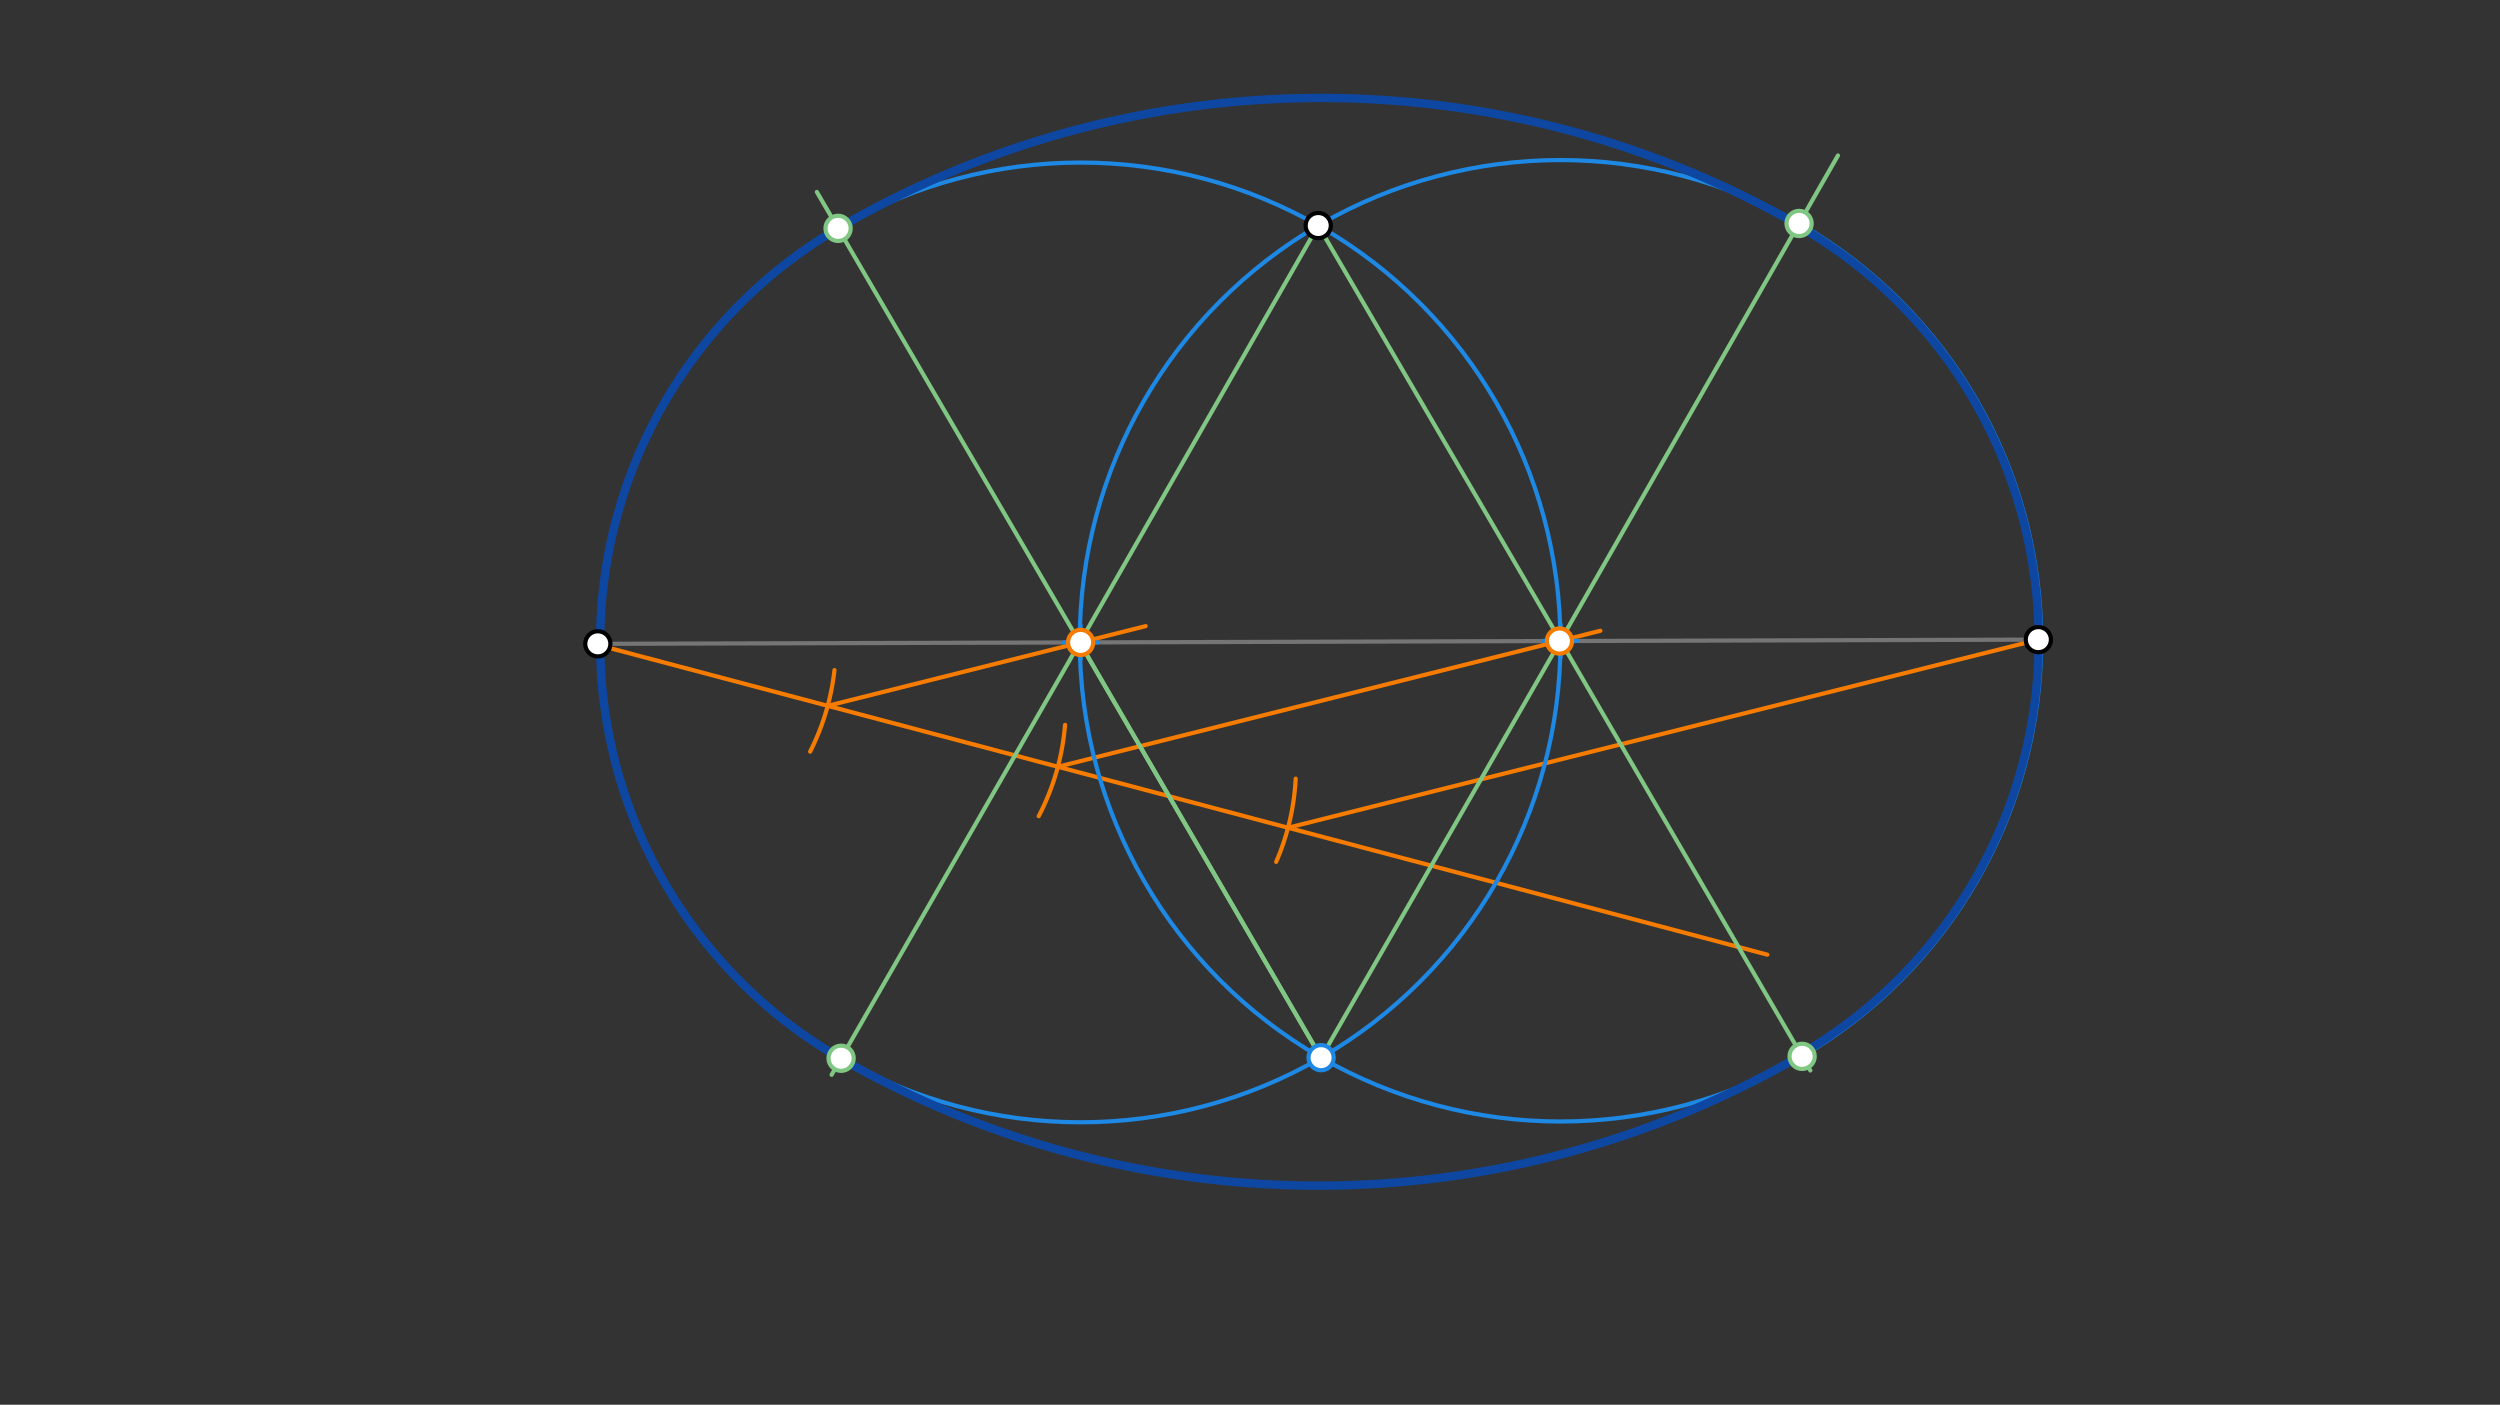 <svg xmlns="http://www.w3.org/2000/svg" class="svg--1it" height="100%" preserveAspectRatio="xMidYMid meet" viewBox="0 0 595.276 334.488" width="100%"><rect x="0" y="0" width="595.276" height="334.488" fill="#333333" stroke="none"/><defs><marker id="marker-arrow" markerHeight="16" markerUnits="userSpaceOnUse" markerWidth="24" orient="auto-start-reverse" refX="24" refY="4" viewBox="0 0 24 8"><path d="M 0 0 L 24 4 L 0 8 z" stroke="inherit"></path></marker></defs><g class="aux-layer--1FB"></g><g class="main-layer--3Vd"><g class="element--2qn"><line stroke="#757575" stroke-dasharray="none" stroke-linecap="round" stroke-width="1" x1="142.348" x2="485.348" y1="153.304" y2="152.304"></line></g><g class="element--2qn"><line stroke="#F57C00" stroke-dasharray="none" stroke-linecap="round" stroke-width="1" x1="141.348" x2="420.82" y1="153.304" y2="227.315"></line></g><g class="element--2qn"><path d="M 198.694 159.564 A 56.693 56.693 0 0 1 192.899 178.968" fill="none" stroke="#F57C00" stroke-dasharray="none" stroke-linecap="round" stroke-width="1"></path></g><g class="element--2qn"><path d="M 247.324 194.337 A 56.693 56.693 0 0 0 253.597 172.601" fill="none" stroke="#F57C00" stroke-dasharray="none" stroke-linecap="round" stroke-width="1"></path></g><g class="element--2qn"><path d="M 308.512 185.412 A 56.693 56.693 0 0 1 303.864 205.221" fill="none" stroke="#F57C00" stroke-dasharray="none" stroke-linecap="round" stroke-width="1"></path></g><g class="element--2qn"><line stroke="#F57C00" stroke-dasharray="none" stroke-linecap="round" stroke-width="1" x1="306.693" x2="485.348" y1="197.091" y2="152.304"></line></g><g class="element--2qn"><line stroke="#F57C00" stroke-dasharray="none" stroke-linecap="round" stroke-width="1" x1="251.89" x2="381.075" y1="182.578" y2="150.192"></line></g><g class="element--2qn"><line stroke="#F57C00" stroke-dasharray="none" stroke-linecap="round" stroke-width="1" x1="197.086" x2="272.797" y1="168.064" y2="149.084"></line></g><g class="element--2qn"><g class="center--1s5"><line x1="253.302" y1="152.968" x2="261.302" y2="152.968" stroke="#1E88E5" stroke-width="1" stroke-linecap="round"></line><line x1="257.302" y1="148.968" x2="257.302" y2="156.968" stroke="#1E88E5" stroke-width="1" stroke-linecap="round"></line><circle class="hit--230" cx="257.302" cy="152.968" r="4" stroke="none" fill="transparent"></circle></g><circle cx="257.302" cy="152.968" fill="none" r="114.26" stroke="#1E88E5" stroke-dasharray="none" stroke-width="1"></circle></g><g class="element--2qn"><g class="center--1s5"><line x1="367.561" y1="152.577" x2="375.561" y2="152.577" stroke="#1E88E5" stroke-width="1" stroke-linecap="round"></line><line x1="371.561" y1="148.577" x2="371.561" y2="156.577" stroke="#1E88E5" stroke-width="1" stroke-linecap="round"></line><circle class="hit--230" cx="371.561" cy="152.577" r="4" stroke="none" fill="transparent"></circle></g><circle cx="371.561" cy="152.577" fill="none" r="114.465" stroke="#1E88E5" stroke-dasharray="none" stroke-width="1"></circle></g><g class="element--2qn"><line stroke="#81C784" stroke-dasharray="none" stroke-linecap="round" stroke-width="1" x1="313.887" x2="257.097" y1="53.704" y2="153.02"></line></g><g class="element--2qn"><line stroke="#81C784" stroke-dasharray="none" stroke-linecap="round" stroke-width="1" x1="314.566" x2="257.097" y1="251.843" y2="153.02"></line></g><g class="element--2qn"><line stroke="#81C784" stroke-dasharray="none" stroke-linecap="round" stroke-width="1" x1="371.561" x2="314.566" y1="152.577" y2="251.843"></line></g><g class="element--2qn"><line stroke="#81C784" stroke-dasharray="none" stroke-linecap="round" stroke-width="1" x1="313.887" x2="371.561" y1="53.704" y2="152.577"></line></g><g class="element--2qn"><line stroke="#81C784" stroke-dasharray="none" stroke-linecap="round" stroke-width="1" x1="314.566" x2="257.097" y1="251.843" y2="153.02"></line></g><g class="element--2qn"><line stroke="#81C784" stroke-dasharray="none" stroke-linecap="round" stroke-width="1" x1="257.097" x2="194.503" y1="153.02" y2="45.713"></line></g><g class="element--2qn"><line stroke="#81C784" stroke-dasharray="none" stroke-linecap="round" stroke-width="1" x1="371.561" x2="431.06" y1="152.577" y2="254.89"></line></g><g class="element--2qn"><line stroke="#81C784" stroke-dasharray="none" stroke-linecap="round" stroke-width="1" x1="257.097" x2="198.013" y1="153.02" y2="255.924"></line></g><g class="element--2qn"><line stroke="#81C784" stroke-dasharray="none" stroke-linecap="round" stroke-width="1" x1="371.561" x2="437.633" y1="152.577" y2="37.028"></line></g><g class="element--2qn"><path d="M 427.348 53.304 A 113.874 113.874 0 0 1 429.085 250.854" fill="none" stroke="#0D47A1" stroke-dasharray="none" stroke-linecap="round" stroke-width="2"></path></g><g class="element--2qn"><path d="M 199.556 54.375 A 114.201 114.201 0 0 0 200.234 252.057" fill="none" stroke="#0D47A1" stroke-dasharray="none" stroke-linecap="round" stroke-width="2"></path></g><g class="element--2qn"><path d="M 199.556 54.375 A 228.519 228.519 0 0 1 428.176 53.566" fill="none" stroke="#0D47A1" stroke-dasharray="none" stroke-linecap="round" stroke-width="2"></path></g><g class="element--2qn"><path d="M 200.234 252.057 A 228.606 228.606 0 0 0 428.941 251.247" fill="none" stroke="#0D47A1" stroke-dasharray="none" stroke-linecap="round" stroke-width="2"></path></g><g class="element--2qn"><circle cx="142.348" cy="153.304" r="3" stroke="#000000" stroke-width="1" fill="#ffffff"></circle>}</g><g class="element--2qn"><circle cx="485.348" cy="152.304" r="3" stroke="#000000" stroke-width="1" fill="#ffffff"></circle>}</g><g class="element--2qn"><circle cx="257.302" cy="152.968" r="3" stroke="#F57C00" stroke-width="1" fill="#ffffff"></circle>}</g><g class="element--2qn"><circle cx="371.325" cy="152.636" r="3" stroke="#F57C00" stroke-width="1" fill="#ffffff"></circle>}</g><g class="element--2qn"><circle cx="313.887" cy="53.704" r="3" stroke="#000000" stroke-width="1" fill="#ffffff"></circle>}</g><g class="element--2qn"><circle cx="314.566" cy="251.843" r="3" stroke="#1E88E5" stroke-width="1" fill="#ffffff"></circle>}</g><g class="element--2qn"><circle cx="199.556" cy="54.375" r="3" stroke="#81C784" stroke-width="1" fill="#ffffff"></circle>}</g><g class="element--2qn"><circle cx="428.38" cy="53.21" r="3" stroke="#81C784" stroke-width="1" fill="#ffffff"></circle>}</g><g class="element--2qn"><circle cx="429.104" cy="251.527" r="3" stroke="#81C784" stroke-width="1" fill="#ffffff"></circle>}</g><g class="element--2qn"><circle cx="200.277" cy="251.981" r="3" stroke="#81C784" stroke-width="1" fill="#ffffff"></circle>}</g></g><g class="snaps-layer--2PT"></g><g class="temp-layer--rAP"></g></svg>